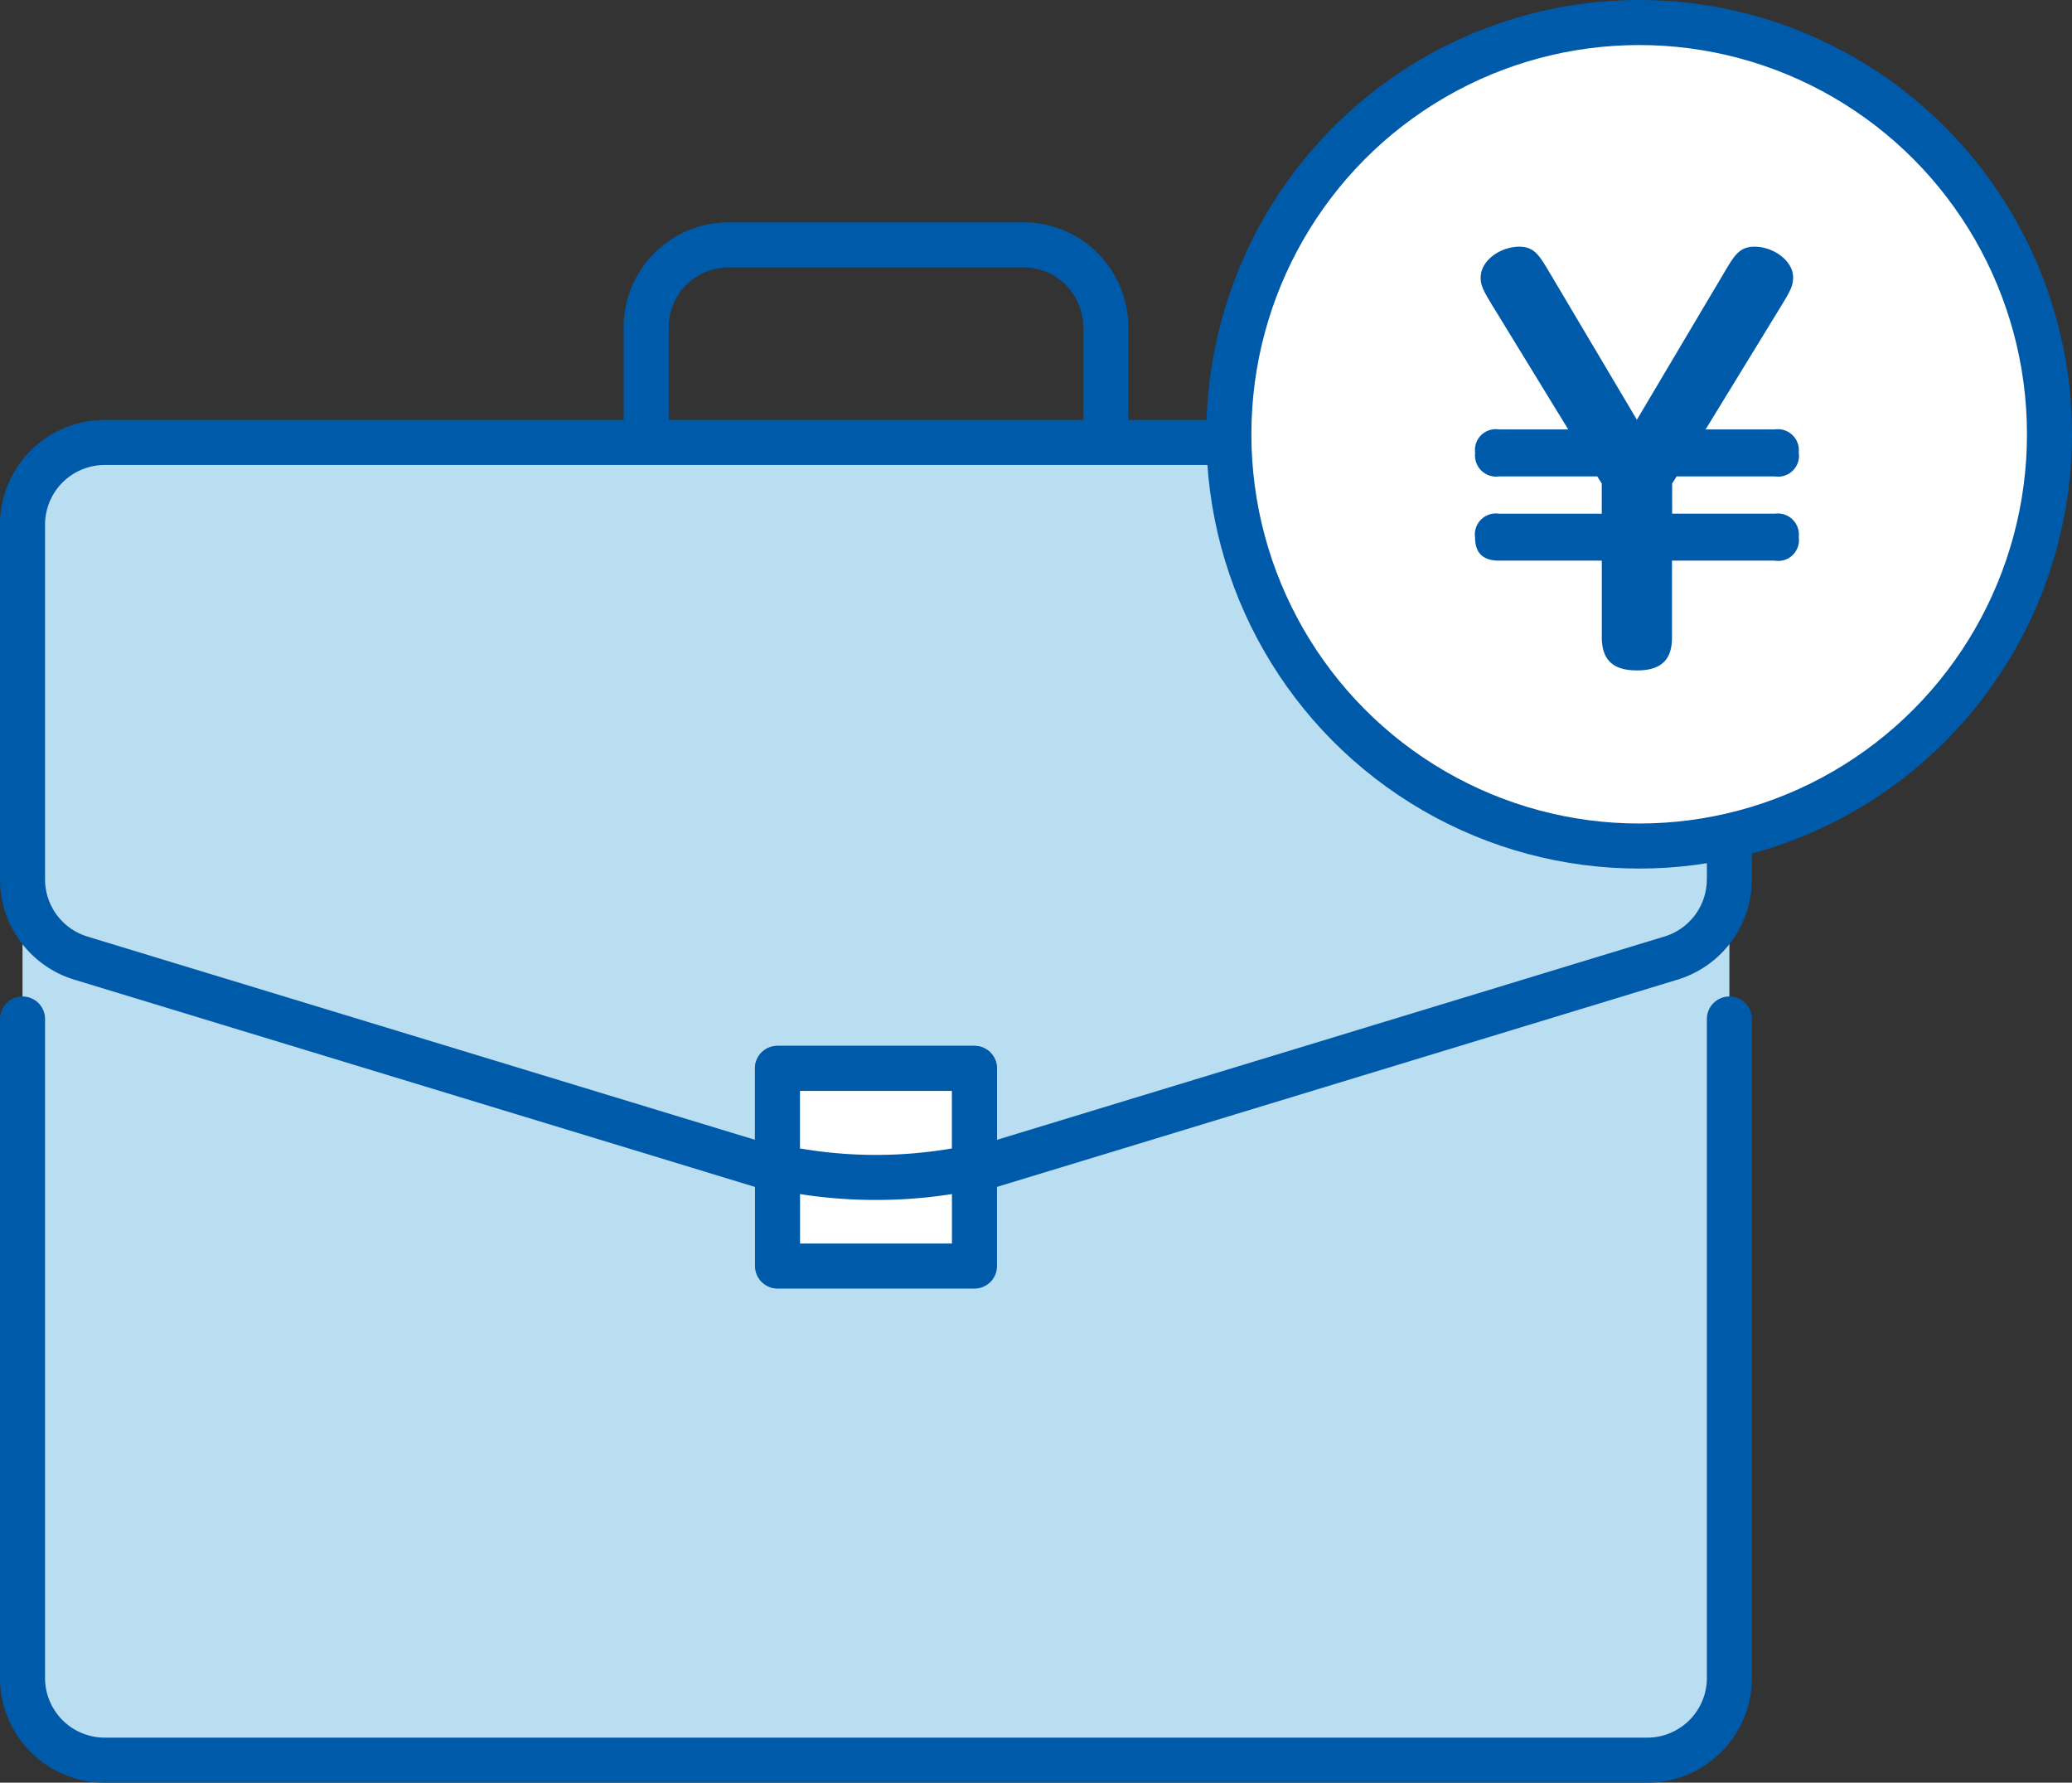 <svg height="79.143" viewBox="0 0 92 79.143" width="92" xmlns="http://www.w3.org/2000/svg"><rect x="0" y="0" width="92" height="79.143" fill="#333333" stroke="none"/><path d="m34.8 11.749h13.109a3.652 3.652 0 0 1 3.65 3.65v8.049h-20.406v-8.048a3.652 3.652 0 0 1 3.65-3.65z" fill="none" stroke="#005aaa" stroke-linecap="round" stroke-linejoin="round" stroke-width="2" transform="translate(-2.461 -.877)"/><path d="m76.789 24.959a3.65 3.65 0 0 0 -3.644-3.659h-68.501a3.65 3.65 0 0 0 -3.644 3.659v51.185a3.65 3.65 0 0 0 3.644 3.656h68.5a3.65 3.65 0 0 0 3.644-3.656v-51.185z" fill="#b9ddf1" transform="translate(0 -1.657)"/><g stroke="#005aaa" stroke-linecap="round" stroke-linejoin="round" stroke-width="2"><path d="m1 49.171v29.248a3.65 3.65 0 0 0 3.644 3.656h68.5a3.65 3.65 0 0 0 3.644-3.656v-29.248" fill="none" transform="translate(0 -3.932)"/><path d="m76.789 40.691v-15.731a3.65 3.65 0 0 0 -3.644-3.66h-68.501a3.65 3.65 0 0 0 -3.644 3.66v15.731a3.656 3.656 0 0 0 2.586 3.5l34.252 10.427a3.627 3.627 0 0 0 2.116 0l34.246-10.428a3.655 3.655 0 0 0 2.586-3.5z" fill="none" transform="translate(0 -1.657)"/><path d="m0 0h8.775v8.745h-8.775z" fill="#fff" transform="matrix(0 1 -1 0 43.268 47.432)"/><path d="m37.5 51.559v4.379a20.924 20.924 0 0 0 8.745 0v-4.379z" fill="#fff" transform="translate(-2.98 -4.127)"/></g><g transform="translate(54.563 1)"><ellipse cx="18.219" cy="18.28" fill="#fff" rx="18.219" ry="18.28" stroke="#005aaa" stroke-miterlimit="10" stroke-width="2"/><path d="m72.018 14.488c-.362-.613-.542-.884-.542-1.269 0-.794.9-1.382 1.717-1.382.655 0 .881.385 1.266 1.019l3.954 6.664 3.954-6.664c.384-.635.61-1.019 1.266-1.019.859 0 1.717.634 1.717 1.359 0 .409-.158.657-.542 1.292l-3.344 5.462h3.072a.93.93 0 0 1 1.064 1.02.928.928 0 0 1 -1.062 1.065h-4.36l-.2.317v1.338h4.563a.937.937 0 0 1 1.059 1.043.921.921 0 0 1 -1.062 1.042h-4.566v3.4c0 .726-.226 1.473-1.536 1.473-.859 0-1.581-.272-1.581-1.473v-3.4h-4.564c-.633 0-1.062-.272-1.062-1.019a.933.933 0 0 1 1.062-1.065h4.563v-1.339l-.2-.317h-4.36a.937.937 0 0 1 -1.062-1.042.922.922 0 0 1 1.062-1.042h3.072l-3.344-5.462z" fill="#005aaa" transform="translate(-60.296 -1.885)"/></g></svg>